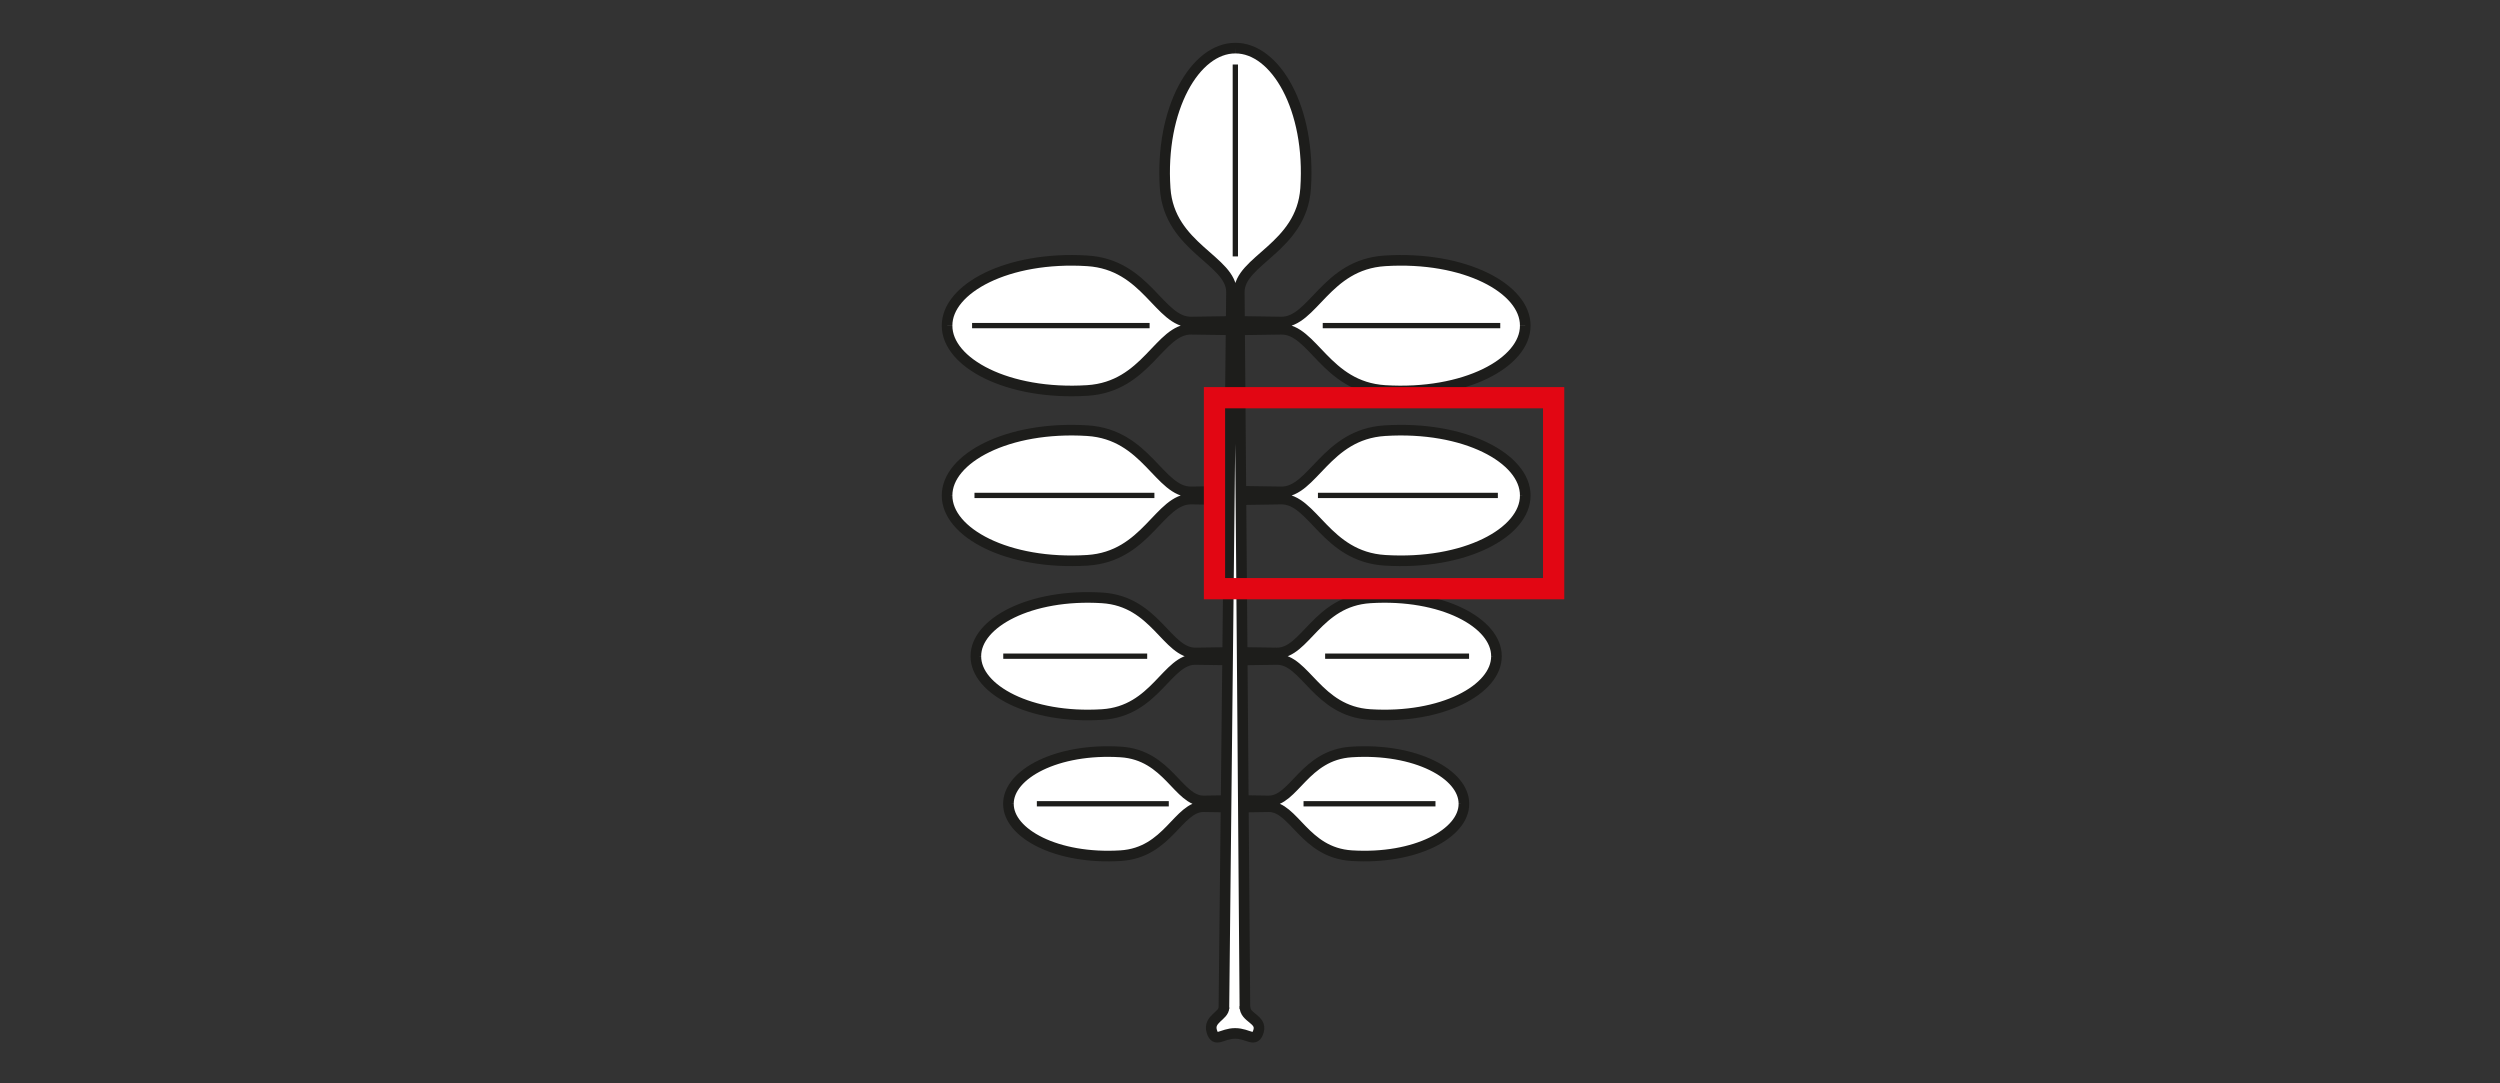 <?xml version="1.0" encoding="utf-8"?>
<!-- Generator: Adobe Illustrator 15.0.0, SVG Export Plug-In . SVG Version: 6.00 Build 0)  -->
<!DOCTYPE svg PUBLIC "-//W3C//DTD SVG 1.1//EN" "http://www.w3.org/Graphics/SVG/1.1/DTD/svg11.dtd">
<svg version="1.1" xmlns="http://www.w3.org/2000/svg" xmlns:xlink="http://www.w3.org/1999/xlink" x="0px" y="0px" width="300px"
	 height="130px" viewBox="0 0 300 130" enable-background="new 0 0 300 130" xml:space="preserve">
<rect x="0" y="0" width="300" height="130" fill="#333333" stroke="none"/>
<g id="Ebene_2">
</g>
<g id="Rand">
	<rect fill="none" width="300" height="130"/>
	<g id="D0009z_1_">
		<path fill="#FFFFFF" d="M126.77,31.296c5.121-0.378,7.822,0.922,9.097,1.997c1.274,1.074,2.192,2.461,3.888,3.726
			c1.696,1.264,2.02,1.646,3.975,1.614c1.954-0.03,4.055-0.061,4.055-0.061v1.009c0,0-3.857-0.23-4.834-0.07
			s-1.999,0.401-3.195,1.626c-1.195,1.225-4.98,4.818-6.693,5.22c-1.715,0.401-7.016,0.887-10.085,0
			c-3.069-0.886-6.444-2.069-7.632-3.669c-1.187-1.6-1.899-2.355-1.693-3.611c0.207-1.25,1.075-3.192,2.019-3.94
			c0.944-0.746,3.805-2.427,5.385-2.844C122.633,31.875,126.77,31.296,126.77,31.296z"/>
		<path fill="#FFFFFF" d="M170.017,46.819c-5.121,0.376-7.821-0.923-9.097-1.999c-1.274-1.074-2.191-2.459-3.888-3.725
			c-1.696-1.265-2.019-1.645-3.974-1.615c-1.956,0.03-4.057,0.061-4.057,0.061v-1.009c0,0,3.859,0.232,4.835,0.07
			c0.977-0.158,1.999-0.399,3.195-1.624c1.195-1.225,4.98-4.818,6.694-5.222c1.714-0.399,7.015-0.887,10.084,0
			c3.069,0.889,6.444,2.071,7.631,3.669c1.188,1.602,1.9,2.358,1.694,3.611c-0.206,1.252-1.075,3.194-2.019,3.94
			s-3.805,2.427-5.385,2.844C174.153,46.238,170.017,46.819,170.017,46.819z"/>
		<path fill="#FFFFFF" d="M126.717,51.657c5.121-0.377,7.822,0.922,9.097,1.997s2.192,2.462,3.888,3.726
			c1.696,1.264,2.02,1.646,3.975,1.615c1.955-0.031,4.055-0.062,4.055-0.062v1.009c0,0-3.857-0.23-4.834-0.07
			s-1.999,0.402-3.195,1.626c-1.195,1.225-4.98,4.818-6.693,5.22c-1.715,0.402-7.016,0.887-10.085,0
			c-3.069-0.886-6.444-2.068-7.631-3.668s-1.9-2.356-1.694-3.611c0.207-1.251,1.075-3.193,2.02-3.941
			c0.943-0.746,3.805-2.427,5.384-2.844C122.58,52.237,126.717,51.657,126.717,51.657z"/>
		<path fill="#FFFFFF" d="M170.155,67.152c-5.121,0.375-7.822-0.921-9.097-1.996c-1.275-1.075-2.192-2.462-3.889-3.726
			c-1.695-1.267-2.019-1.646-3.974-1.615c-1.956,0.028-4.056,0.06-4.056,0.06v-1.01c0,0,3.858,0.23,4.835,0.072
			c0.977-0.162,1.999-0.403,3.194-1.628c1.196-1.225,4.981-4.818,6.694-5.218c1.714-0.403,7.015-0.889,10.085,0
			c3.069,0.887,6.443,2.067,7.631,3.669c1.188,1.598,1.9,2.356,1.694,3.609c-0.207,1.253-1.075,3.192-2.02,3.94
			c-0.943,0.748-3.804,2.427-5.384,2.844S170.155,67.152,170.155,67.152z"/>
		<path fill="#FFFFFF" d="M156.814,18.765c0.413,5.154-1.02,7.871-2.205,9.152c-1.185,1.281-2.715,2.205-4.11,3.91
			c-1.396,1.707-1.814,2.032-1.784,3.997c0.037,1.969,0.068,4.082,0.068,4.082h-1.112c0,0,0.257-3.88,0.079-4.863
			c-0.176-0.982-0.441-2.012-1.791-3.216c-1.352-1.202-5.316-5.009-5.762-6.731c-0.441-1.725-0.979-7.059,0-10.146
			c0.979-3.089,2.284-6.484,4.047-7.68c1.768-1.193,2.604-1.909,3.986-1.703c1.38,0.208,3.523,1.082,4.348,2.032
			c0.82,0.948,2.677,3.827,3.135,5.416C156.174,14.603,156.814,18.765,156.814,18.765z"/>
		<path fill="#FFFFFF" d="M128.779,71.471c4.619-0.354,7.052,0.862,8.203,1.869c1.15,1.005,1.978,2.309,3.505,3.493
			c1.531,1.181,1.819,1.536,3.585,1.51c1.762-0.026,3.658-0.057,3.658-0.057v0.947c0,0-3.48-0.22-4.362-0.065
			c-0.88,0.149-1.802,0.373-2.881,1.521c-1.075,1.147-4.491,4.513-6.036,4.891c-1.545,0.377-6.328,0.831-9.095,0
			c-2.767-0.832-5.81-1.939-6.881-3.437c-1.073-1.5-1.716-2.209-1.527-3.383c0.185-1.174,0.968-2.993,1.819-3.69
			c0.852-0.702,3.432-2.273,4.857-2.666C125.049,72.013,128.779,71.471,128.779,71.471z"/>
		<path fill="#FFFFFF" d="M167.869,85.985c-4.619,0.353-7.052-0.862-8.204-1.87c-1.149-1.007-1.977-2.308-3.504-3.493
			c-1.531-1.183-1.819-1.538-3.585-1.512c-1.764,0.029-3.659,0.058-3.659,0.058v-0.946c0,0,3.481,0.218,4.363,0.066
			c0.88-0.149,1.801-0.375,2.881-1.521c1.075-1.147,4.491-4.514,6.036-4.894c1.545-0.375,6.328-0.829,9.095,0
			c2.767,0.834,5.81,1.94,6.881,3.438c1.072,1.499,1.716,2.21,1.526,3.381c-0.184,1.177-0.967,2.993-1.818,3.693
			s-3.432,2.273-4.858,2.666C171.599,85.443,167.869,85.985,167.869,85.985z"/>
		<path fill="#FFFFFF" d="M131.653,90.005c4.261-0.314,6.513,0.768,7.572,1.661c1.062,0.895,1.823,2.049,3.233,3.103
			c1.414,1.053,1.682,1.369,3.31,1.343c1.626-0.024,3.372-0.049,3.372-0.049V96.9c0,0-3.21-0.192-4.021-0.057
			c-0.812,0.132-1.664,0.334-2.66,1.352c-0.993,1.019-4.145,4.009-5.57,4.345c-1.424,0.333-5.836,0.737-8.391,0
			c-2.554-0.739-5.364-1.723-6.35-3.055c-0.99-1.329-1.584-1.962-1.41-3.006c0.17-1.04,0.895-2.655,1.68-3.278
			c0.786-0.623,3.164-2.019,4.48-2.365C128.211,90.489,131.653,90.005,131.653,90.005z"/>
		<path fill="#FFFFFF" d="M165.059,102.899c-4.262,0.312-6.513-0.768-7.572-1.663c-1.062-0.896-1.823-2.047-3.234-3.101
			c-1.413-1.051-1.681-1.366-3.31-1.345c-1.626,0.026-3.372,0.053-3.372,0.053v-0.841c0,0,3.209,0.191,4.021,0.06
			c0.812-0.134,1.664-0.336,2.66-1.354c0.994-1.021,4.145-4.009,5.571-4.343c1.424-0.335,5.836-0.739,8.39,0
			c2.555,0.737,5.365,1.721,6.351,3.053c0.989,1.332,1.584,1.961,1.41,3.004c-0.171,1.044-0.895,2.659-1.681,3.28
			c-0.785,0.62-3.164,2.021-4.48,2.365C168.501,102.417,165.059,102.899,165.059,102.899z"/>
		<path fill="none" stroke="#1D1D1B" stroke-width="1.274" stroke-miterlimit="2.613" d="M121.012,96.458
			c-0.018,3.554,5.809,6.7,13.471,6.222c5.695-0.357,6.9-5.922,9.967-5.875c1.249,0.018,3.869,0.057,3.869,0.057 M175.669,96.458
			c0.018,3.554-5.81,6.7-13.47,6.222c-5.698-0.357-6.9-5.922-9.972-5.875c-1.246,0.018-3.866,0.057-3.866,0.057 M117.104,78.746
			c-0.02,3.998,6.535,7.539,15.153,7c6.411-0.401,7.763-6.662,11.216-6.609c1.402,0.018,4.352,0.062,4.352,0.062 M179.574,78.746
			c0.021,3.998-6.534,7.539-15.152,7c-6.409-0.401-7.763-6.662-11.214-6.609c-1.405,0.018-4.353,0.062-4.353,0.062 M113.65,59.458
			c-0.021,4.443,7.261,8.377,16.836,7.778c7.122-0.445,8.625-7.403,12.463-7.347c1.558,0.024,4.834,0.073,4.834,0.073
			 M183.03,59.458c0.022,4.443-7.261,8.377-16.838,7.778c-7.122-0.445-8.625-7.403-12.46-7.347c-1.56,0.024-4.835,0.073-4.835,0.073
			 M113.65,39.076c-0.021,4.445,7.261,8.377,16.836,7.781c7.122-0.448,8.625-7.404,12.463-7.347c1.558,0.022,4.834,0.07,4.834,0.07
			 M183.03,39.076c0.022,4.445-7.261,8.377-16.838,7.781c-7.122-0.448-8.625-7.404-12.46-7.347c-1.56,0.022-4.835,0.07-4.835,0.07
			 M121.012,96.458c-0.018-3.555,5.809-6.706,13.471-6.223c5.695,0.355,6.9,5.919,9.967,5.876c1.249-0.021,3.869-0.058,3.869-0.058
			 M175.669,96.458c0.018-3.555-5.81-6.706-13.47-6.223c-5.698,0.355-6.9,5.919-9.972,5.876c-1.246-0.021-3.866-0.058-3.866-0.058
			 M117.104,78.746c-0.02-4,6.535-7.539,15.153-7.001c6.411,0.401,7.763,6.663,11.216,6.61c1.402-0.021,4.352-0.063,4.352-0.063
			 M179.574,78.746c0.021-4-6.534-7.539-15.152-7.001c-6.409,0.401-7.763,6.663-11.214,6.61c-1.405-0.021-4.353-0.063-4.353-0.063
			 M113.65,59.458c-0.021-4.443,7.261-8.38,16.836-7.778c7.122,0.445,8.625,7.403,12.463,7.346c1.558-0.024,4.834-0.072,4.834-0.072
			 M183.03,59.458c0.022-4.443-7.261-8.38-16.838-7.778c-7.122,0.445-8.625,7.403-12.46,7.346c-1.56-0.024-4.835-0.072-4.835-0.072
			 M113.65,39.076c-0.021-4.441,7.261-8.377,16.836-7.775c7.122,0.443,8.625,7.4,12.463,7.344c1.558-0.024,4.834-0.072,4.834-0.072
			 M183.03,39.076c0.022-4.441-7.261-8.377-16.838-7.775c-7.122,0.443-8.625,7.4-12.46,7.344c-1.56-0.024-4.835-0.072-4.835-0.072"
			/>
		<path fill="none" stroke="#1D1D1B" stroke-width="0.637" stroke-miterlimit="2.613" d="M124.422,96.453h15.832 M172.257,96.453
			h-15.833 M120.391,78.742h17.272 M176.288,78.742h-17.272 M116.938,59.451h21.59 M179.743,59.451h-21.59 M116.65,39.072h21.303
			 M180.031,39.072h-21.303"/>
		<polygon fill-rule="evenodd" clip-rule="evenodd" fill="#FFFFFF" points="147.732,41.76 146.879,120.892 145.352,123.347 
			145.723,124.327 148.217,124.012 150.594,124.42 151.083,123.204 149.389,121.076 148.869,42.668 		"/>
		<path fill="none" stroke="#1D1D1B" stroke-width="1.274" stroke-miterlimit="2.613" d="M148.246,5.776
			c4.814-0.022,9.078,7.26,8.429,16.836c-0.483,7.123-8.019,8.626-7.96,12.462c0.027,1.559,0.674,86.002,0.674,86.002
			 M148.246,5.776c-4.812-0.022-9.076,7.26-8.426,16.836c0.484,7.123,8.02,8.626,7.958,12.462
			c-0.026,1.559-0.911,86.002-0.911,86.002"/>
		
			<line fill="none" stroke="#1D1D1B" stroke-width="0.637" stroke-miterlimit="2.613" x1="148.241" y1="7.74" x2="148.241" y2="30.77"/>
		<path fill="none" stroke="#1D1D1B" stroke-width="1.274" stroke-miterlimit="2.613" d="M149.391,120.765
			c-0.055,1.391,2.061,1.503,1.635,2.971s-1.191,0.276-2.809,0.276 M146.879,120.892c0,1.009-1.896,1.376-1.471,2.844
			s1.191,0.276,2.809,0.276"/>
		
			<rect x="145.738" y="47.726" fill="none" stroke="#E20613" stroke-width="2.548" stroke-miterlimit="2.613" width="40.699" height="22.916"/>
	</g>
</g>
</svg>
